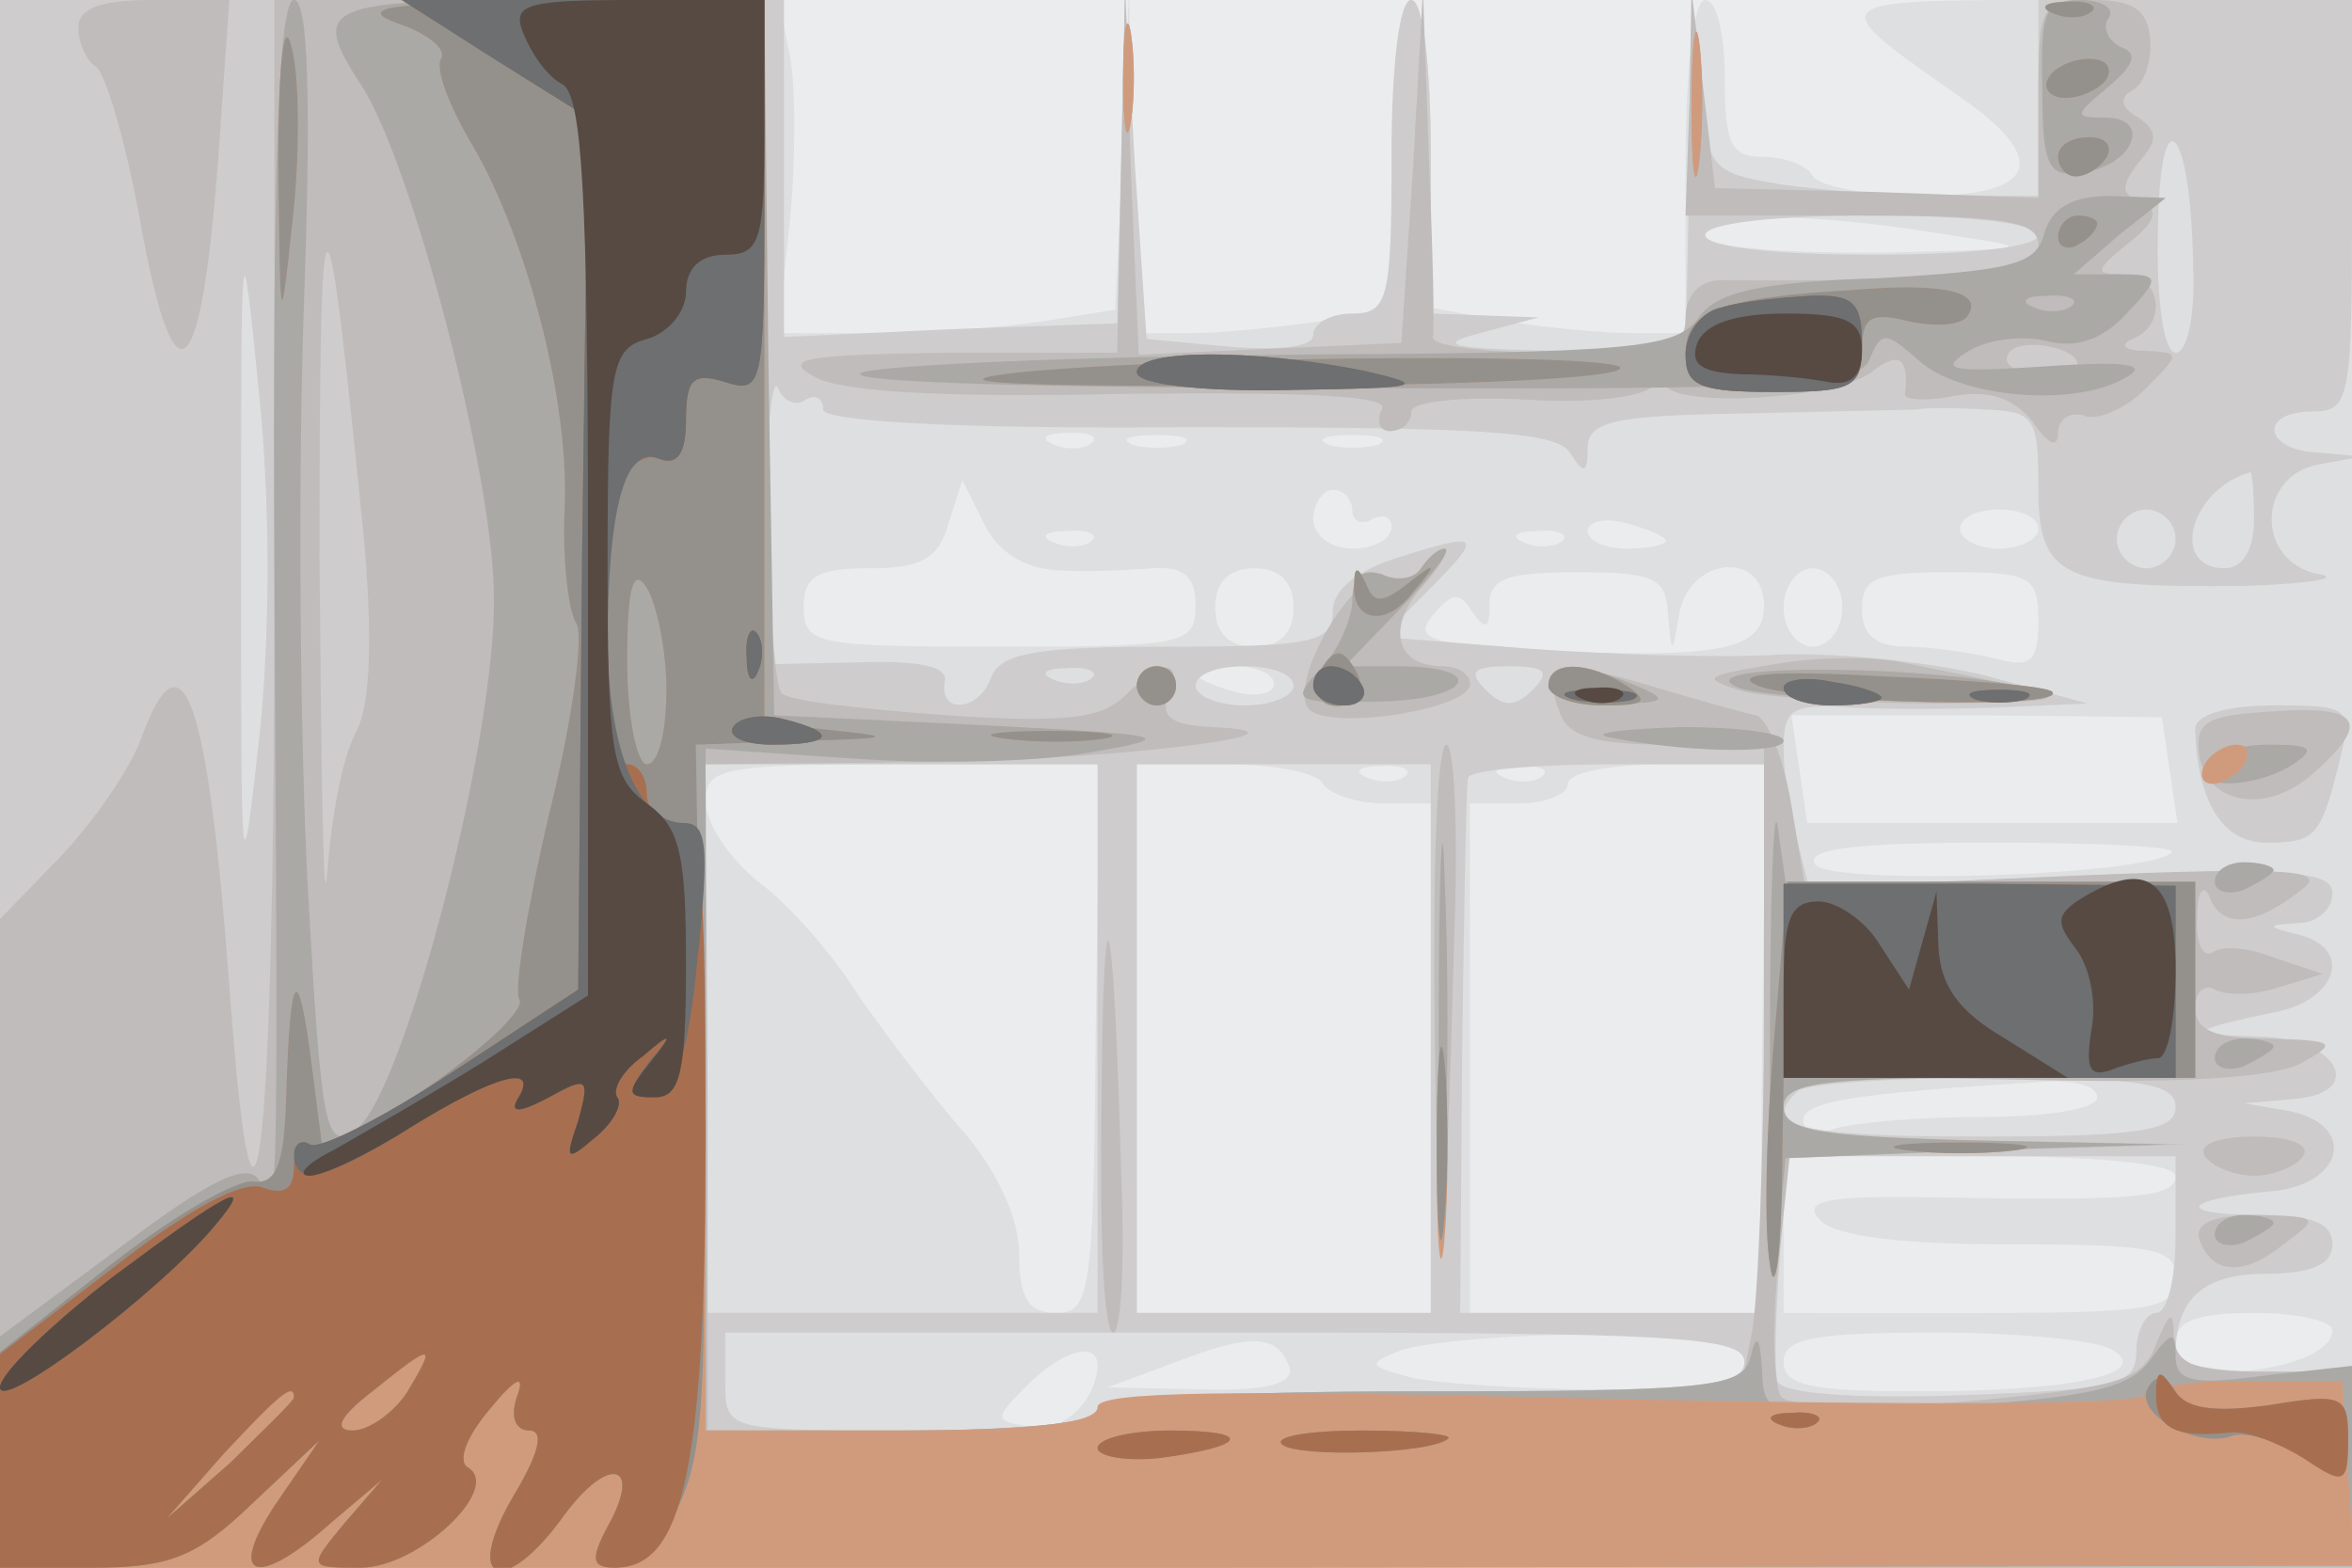 <svg xmlns="http://www.w3.org/2000/svg" xmlns:xlink="http://www.w3.org/1999/xlink" width="120" height="80"><rect width="100%" height="100%" fill="#333333" stroke="none"/><g><svg xmlns="http://www.w3.org/2000/svg" xmlns:xlink="http://www.w3.org/1999/xlink" width="120" height="80"/><svg xmlns="http://www.w3.org/2000/svg" width="120" height="80" version="1.0" viewBox="0 0 120 80"><g fill="#ebecee" transform="matrix(.1 0 0 -.1 0 80)"><path d="M0 400V0h1200v800H0V400z"/></g></svg><svg xmlns="http://www.w3.org/2000/svg" width="120" height="80" version="1.0" viewBox="0 0 120 80"><g fill="#dedfe0" transform="matrix(.1 0 0 -.1 0 80)"><path d="M0 400V0h1200v800h-132c-144 0-141 2-63-53 41-30 32-47-24-47-28 0-53 5-56 10-3 6-15 10-26 10-16 0-19 7-19 40 0 22-4 40-10 40s-10-35-10-85v-85h-27c-16 0-45 3-65 6l-38 7v78c0 46-4 79-10 79s-10-33-10-79v-78l-37-7c-21-3-50-6-65-6h-28l-2 88-2 87-3-81-4-82-37-6c-20-3-59-6-86-6h-49l6 57c3 31 3 69 0 85l-6 28H0V400zm995 280c46-7 43-7-37-9-53 0-88 3-88 9 0 12 53 12 125 0zM557 574c-3-3-12-4-19-1-8 3-5 6 6 6 11 1 17-2 13-5zm46-1c-7-2-19-2-25 0-7 3-2 5 12 5s19-2 13-5zm100 0c-7-2-19-2-25 0-7 3-2 5 12 5s19-2 13-5zm-164-64c14-1 36 0 49 1 16 1 22-4 22-19 0-20-6-21-100-21-93 0-100 1-100 20 0 16 7 20 34 20 26 0 35 5 40 23l7 22 11-22c7-15 21-23 37-24zm151 30c0-5 5-7 10-4 6 3 10 1 10-4 0-6-9-11-20-11s-20 7-20 15 5 15 10 15c6 0 10-5 10-11zm160-15c0-2-9-4-20-4s-20 4-20 9 9 7 20 4 20-7 20-9zm190 6c0-5-9-10-20-10s-20 5-20 10c0 6 9 10 20 10s20-4 20-10zm-483-6c-3-3-12-4-19-1-8 3-5 6 6 6 11 1 17-2 13-5zm240 0c-3-3-12-4-19-1-8 3-5 6 6 6 11 1 17-2 13-5zm-137-34c0-13-7-20-20-20s-20 7-20 20 7 20 20 20 20-7 20-20zm191-3c2-22 2-22 6 1 6 28 43 31 43 3 0-23-22-27-113-23-58 3-66 6-56 18s14 12 20 2c7-10 9-9 9 4s10 16 45 16c39 0 45-3 46-21zm89 3c0-11-7-20-15-20s-15 9-15 20 7 20 15 20 15-9 15-20zm100-7c0-21-4-24-22-19-13 3-33 6-45 6-16 0-23 6-23 19 0 16 7 19 45 19 41 0 45-2 45-25zm-390-32c0-5-9-7-20-4s-20 7-20 9 9 4 20 4 20-4 20-9zm457-44 4-27H922l-4 28-4 27h95l94-1 4-27zM559 270c-1-130-3-140-20-140-14 0-19 7-19 30 0 18-11 42-28 62-16 18-40 50-54 70-13 21-36 47-51 58-15 12-27 30-27 41 0 17 8 19 100 19h101l-2-140zm116 130c3-5 17-10 31-10h24V130H580v280h44c25 0 48-4 51-10zm42 4c-3-3-12-4-19-1-8 3-5 6 6 6 11 1 17-2 13-5zm70 0c-3-3-12-4-19-1-8 3-5 6 6 6 11 1 17-2 13-5zm112-134-1-140H750v260h25c14 0 25 5 25 10 0 6 23 10 50 10h51l-2-140zm209 95c-11-12-176-17-182-6-5 8 22 11 90 11 54 0 95-2 92-5zm-38-125c0-6-26-10-59-10s-66-3-75-6-16-1-16 4c0 10 25 14 123 20 15 1 27-2 27-8zm40-40c0-11-19-13-124-11-56 1-67-2-57-12 8-8 42-12 97-12 73 0 84-2 84-17 0-16-11-18-100-18H910v80h100c61 0 100-4 100-10zm80-79c0-11-25-21-56-21-15 0-24 6-24 15 0 11 11 15 40 15 22 0 40-4 40-9zm-532-19c2-8-12-12-45-11l-48 1 35 13c39 15 52 14 58-3zm232 3c0-11-16-14-72-14-40 0-84 3-98 6-22 6-23 7-5 14 11 4 55 8 98 8 61 1 77-2 77-14zm188 6c20-12-20-21-100-21-54 0-68 3-68 15s15 15 78 15c42 0 83-4 90-9zm-518-8c-1-19-19-35-35-31-18 3-18 4-1 21 18 18 36 23 36 10z"/></g></svg><svg xmlns="http://www.w3.org/2000/svg" width="120" height="80" version="1.0" viewBox="0 0 120 80"><g fill="#cecccc" transform="matrix(.1 0 0 -.1 0 80)"><path d="M0 400V0h1200v100h-45c-25 0-45 4-45 9 0 28 14 41 46 41 24 0 34 5 34 15 0 11-11 15-37 15-44 0-40 8 5 12 38 3 45 34 10 41l-23 4 23 2c40 2 26 31-15 32-39 1-38 3 10 13 30 7 37 32 10 39-17 4-17 5 0 6 9 0 17 7 17 15 0 12-22 13-133 9l-134-6-6 24c-4 13-7 34-7 47 0 20 4 23 33 21 17-1 52-1 77 0l45 2-51 14c-28 7-75 12-105 11-30-2-88 0-129 3l-75 6 23 23c29 29 28 31-13 18-23-7-35-17-35-28 0-16-11-18-84-18-65 0-85-3-90-15-6-18-27-20-24-3 2 8-13 11-44 10l-48-1 1 77c0 42 3 71 6 64 2-6 9-10 14-6 5 3 9 1 9-5s69-10 186-9c148 0 188-2 195-13s9-11 9 2c0 14 13 17 80 18 44 1 84 2 88 2 4 1 19 1 35 0 25-1 27-4 27-40 0-46 12-51 105-50 33 1 50 4 38 6-32 6-32 50 0 56l22 4-22 2c-28 1-31 21-3 21 19 0 20 7 20 105v105h-160V700h-47c-27 0-65 3-85 6-36 6-37 8-41 53-2 25-4 4-5-46l-2-93-67 1c-53 1-61 3-38 9l30 8-27 1-28 1v80c0 47-4 80-10 80s-10-33-10-80c0-73-2-80-20-80-11 0-20-5-20-11s-17-8-42-6l-43 4-6 89-5 89-2-85-2-85-85-3-85-4v172H0V400zm1119 263c1-24-3-43-9-43s-10 27-9 63c1 71 17 53 18-20zM132 421c-9-80-9-73-9 94 0 172 0 176 9 86 6-57 6-126 0-180zm908 259c0-6-35-10-85-10s-85 4-85 10 35 10 85 10 85-4 85-10zm110-145c0-16-6-25-15-25-28 0-18 40 13 49 1 1 2-10 2-24zm-40-10c0-8-7-15-15-15s-15 7-15 15 7 15 15 15 15-7 15-15zm-553-71c-3-3-12-4-19-1-8 3-5 6 6 6 11 1 17-2 13-5zm103-4c0-5-11-10-25-10s-25 5-25 10c0 6 11 10 25 10s25-4 25-10zm122-2c-9-9-15-9-24 0s-7 12 12 12 21-3 12-12zM560 270V130H360v280h200V270zm170 0V130H580v280h150V270zm170 0V130H745l1 133c1 72 2 135 3 140 0 4 35 7 76 7h75V270zm210-35c0-12-18-15-100-15-92 0-112 5-93 23 3 4 48 7 100 7 76 0 93-3 93-15zm0-65c0-22-4-40-10-40-5 0-10-9-10-19 0-18-9-20-90-23-54-2-91 1-93 7s-1 34 1 63l4 52h198v-40zm-220-65c0-13-25-15-165-15-103 0-165-4-165-10s-38-10-95-10c-95 0-95 0-95 25v25h260c224 0 260-2 260-15zm230 323c1-37 14-58 36-58 26 0 28 3 38 43 6 26 5 27-34 27-25 0-40-5-40-12z"/></g></svg><svg xmlns="http://www.w3.org/2000/svg" width="120" height="80" version="1.0" viewBox="0 0 120 80"><g fill="#bfbcbb" transform="matrix(.1 0 0 -.1 0 80)"><path d="M40 786c0-8 4-17 9-20 5-4 15-38 22-76 19-106 33-88 42 53l4 57H78c-26 0-38-4-38-14zm100-287c0-291-10-382-23-202-11 148-24 184-45 126-6-16-24-42-41-60L0 331V0h1200v100h-45c-36 0-45 4-46 18 0 14-2 13-9-4-7-19-20-22-95-29-48-4-91-3-96 2-4 4-5 34-2 65l6 57 101 4 101 3-102 2c-87 2-103 5-103 18 0 14 16 15 123 13 80-2 129 1 142 9 18 10 16 11-17 12-28 0-38 4-38 16 0 8 5 12 10 9 6-3 20-3 32 1l23 7-24 8c-12 5-27 7-32 3-5-3-9 5-8 18 0 13 3 17 6 11 6-17 23-16 46 2 16 11 0 13-117 8l-135-6-7 42c-4 24-12 44-18 46-6 1-30 8-54 15-46 14-56 11-46-14 4-12 19-16 55-16h49V286c0-73-3-148-6-165l-6-31H724c-103 0-164-4-164-10s-40-10-99-10H361v170l-1 170 102 1c96 0 223 15 156 18-20 1-26 5-22 16 8 19-3 19-22 0-12-12-32-14-91-10-41 3-79 7-84 11-5 3-9 84-9 180v174H140V499zm46 23c4-48 3-81-4-95-7-12-13-44-15-72-2-27-3 44-4 160 0 207 3 208 23 7zm386 191-2-93h-87c-72-1-84-3-68-12 13-8 66-11 158-9 96 1 137-1 132-8-3-6-1-11 4-11 6 0 11 4 11 10 0 5 26 8 60 6 36-2 61 2 64 8 3 7 5 7 5 1 1-14 90-9 107 6 13 10 18 6 16-12-1-3 11-4 25-1 18 3 30-1 40-13 8-12 13-14 13-6 0 7 6 11 13 9 6-3 21 3 31 13 19 19 19 19 0 20-10 0-13 3-6 6 18 7 15 33-5 33-15 0-14 2 3 16 14 11 16 17 6 21s-10 8-1 20c10 11 10 16 0 23-9 5-10 10-3 14 6 3 10 15 9 26-1 15-9 20-29 20-27 0-28-2-28-51v-50l-82 3-83 2-6 51-6 50-1-57-2-58h90c73 0 90-3 90-15 0-14-44-19-162-18-11 0-18-8-18-19 0-16-9-18-65-18-36 0-64 3-64 8 1 4 0 45-2 92l-3 85-5-90-6-90-67-3-67-3-4 93-3 93-2-92zm488-99c0-2-9-4-21-4-11 0-18 4-14 10 5 8 35 3 35-6zM725 510c-3-5-11-7-18-5-16 6-51-55-39-67 11-11 82 0 82 13 0 5-6 9-14 9-24 0-29 20-10 41 9 10 14 19 11 19s-8-4-12-10zm180-49c-36-6-38-7-15-14 14-3 59-6 100-6 76 1 76 2-20 21-14 3-43 3-65-1zm217-46c4-26 35-31 59-9 29 26 23 34-21 31-34-2-40-5-38-22zM732 273c2-149 5-131 10 50 2 53 0 97-4 97-5 0-7-66-6-147zm-170-35c-1-65 1-118 6-118 4 0 6 37 4 82-4 143-9 157-10 36zm563-28c3-5 15-10 25-10s22 5 25 10c4 6-7 10-25 10s-29-4-25-10zm-3-42c6-18 22-20 43-3 19 14 18 14-13 15-22 0-32-4-30-12z"/></g></svg><svg xmlns="http://www.w3.org/2000/svg" width="120" height="80" version="1.0" viewBox="0 0 120 80"><g fill="#aba9a6" transform="matrix(.1 0 0 -.1 0 80)"><path d="M140 508c2-345 2-327-8-310-6 9-25 0-70-34L0 118V0h600l600 1v102l-45-5c-36-5-45-3-45 10s-2 13-13-2-32-19-105-24c-92-5-92-5-93 19-1 17-3 19-6 6-4-15-21-17-169-17-103 0-164-4-164-10s-40-10-100-10H360v348l74-5c40-3 95-2 122 3 46 8 42 9-56 14l-105 5-3 183-2 182H280c-115 0-122-3-96-43 26-39 68-200 68-262 1-73-46-253-70-271-16-12-18-2-25 124-4 75-5 208-2 295 4 110 2 157-5 157-8 0-11-87-10-292zm433 252c0-25 2-35 4-22 2 12 2 32 0 45-2 12-4 2-4-23zm290-15c0-33 2-45 4-27s2 45 0 60-4 0-4-33zm179 9c0-39 3-45 21-42 26 4 35 28 11 28-16 0-16 1 2 16 13 11 15 17 6 20-6 3-10 10-6 15 3 5-4 9-15 9-18 0-20-6-19-46zm1-73c-4-16-16-19-85-23-61-2-83-7-92-21-12-15-35-17-207-18-107-1-205-5-219-9-14-5 91-8 242-8 233-1 267 1 272 15 6 14 8 14 25-1 21-19 79-24 105-9 13 7 2 9-41 6-46-3-54-2-40 7 10 7 29 9 41 6 16-4 29 1 41 14 18 19 17 20-5 20h-22l23 20 24 19-28 1c-20 0-30-6-34-19zm14-37c-3-3-12-4-19-1-8 3-5 6 6 6 11 1 17-2 13-5zM725 510c-3-5-12-7-20-3-10 3-15-1-15-13 0-9-7-26-16-35-16-17-14-18 30-17 47 1 56 18 9 18h-27l29 30c16 17 26 30 22 30-3 0-8-4-12-10zm-145-60c0-5 5-10 10-10 6 0 10 5 10 10 0 6-4 10-10 10-5 0-10-4-10-10zm210 0c0-5 15-10 33-9 27 0 29 2 12 9-28 12-45 12-45 0zm97-1c12-4 57-7 100-7 66 1 72 2 38 9-56 10-167 10-138-2zm-67-25c38-8 90-9 90-2 0 4-24 7-52 7-29-1-46-3-38-5zm-86-149c0-82 2-115 3-72 2 43 2 110 0 150-1 40-3 5-3-78zm391 135c-8-13 25-13 45 0 12 8 9 10-12 10-15 0-30-4-33-10zM903 265c0-77 2-121 4-98l4 42 97 4 97 3-97 2c-80 2-98 5-98 17s18 15 105 15h105v100H911l-4 28c-2 15-4-36-4-113zm227 85c0-5 7-7 15-4 8 4 15 8 15 10s-7 4-15 4-15-4-15-10zm0-90c0-5 7-7 15-4 8 4 15 8 15 10s-7 4-15 4-15-4-15-10zm0-90c0-5 7-7 15-4 8 4 15 8 15 10s-7 4-15 4-15-4-15-10z"/></g></svg><svg xmlns="http://www.w3.org/2000/svg" width="120" height="80" version="1.0" viewBox="0 0 120 80"><g fill="#d09b7d" transform="matrix(.1 0 0 -.1 0 80)"><path d="M142 715c1-84 1-86 7-30 4 33 4 74 0 90-4 18-7-5-7-60zm61 73c15-5 25-13 22-18s4-24 16-44c28-48 50-132 47-187-1-25 2-51 6-57s-2-50-14-98c-11-47-18-90-15-94 3-5-18-25-47-45l-53-35-6 47c-7 54-11 49-13-17-1-34-5-44-16-43-8 2-41-17-73-42L0 110V0h601l600 1-3 47-3 47h-48c-27 1-51-3-53-7-3-5-124-5-270-2-197 5-264 4-264-4s-31-12-100-12H360v144c0 79-3 158-6 175l-6 31 58 2c43 1 49 2 22 5l-38 4v369l-107-1c-85 0-102-3-80-11zm137-340c0-21-4-38-10-38-5 0-10 24-10 53 0 37 3 48 10 37 5-8 10-32 10-52zm233 312c0-25 2-35 4-22 2 12 2 32 0 45-2 12-4 2-4-23zm290-15c0-33 2-45 4-27s2 45 0 60-4 0-4-33zm185 48c7-3 16-2 19 1 4 3-2 6-13 5-11 0-14-3-6-6zm-3-33c-3-5 1-10 9-10s18 5 21 10c3 6-1 10-9 10s-18-4-21-10zm5-40c0-5 4-10 9-10 6 0 13 5 16 10 3 6-1 10-9 10-9 0-16-4-16-10zm0-41c0-5 5-7 10-4 6 3 10 8 10 11 0 2-4 4-10 4-5 0-10-5-10-11zm-105-27c-68-4-85-11-85-32 0-17 7-20 45-20 39 0 45 3 45 21 0 17 4 20 24 15 14-3 27-2 30 3 8 12-12 17-59 13zm-425-42c-44-5-10-7 110-7 96 0 184 3 195 8 24 9-212 8-305-1zm171-107c-2-20 16-24 30-5 13 15 12 16-3 4-13-10-17-10-21 0-4 9-6 9-6 1zm-16-43c-8-13-1-24 14-19 6 3 7 10 2 18-6 10-10 10-16 1zm-95-10c0-5 5-10 10-10 6 0 10 5 10 10 0 6-4 10-10 10-5 0-10-4-10-10zm210 0c0-5 12-10 28-10 21 0 24 2 12 10-20 13-40 13-40 0zm107 0c23-9 159-12 150-3-3 3-43 6-89 8-54 3-75 1-61-5zm-384-27c15-2 37-2 50 0 12 2 0 4-28 4-27 0-38-2-22-4zm612-13c-3-5-2-10 4-10 5 0 13 5 16 10 3 6 2 10-4 10-5 0-13-4-16-10zM905 268c-4-46-5-96-2-113 2-16 5-2 6 33l1 62h210v100H912l-7-82zm-172-58c0-47 2-66 4-42 2 23 2 61 0 85-2 23-4 4-4-43zm240 3c15-2 39-2 55 0 15 2 2 4-28 4s-43-2-27-4z"/></g></svg><svg xmlns="http://www.w3.org/2000/svg" width="120" height="80" version="1.0" viewBox="0 0 120 80"><g fill="#94918c" transform="matrix(.1 0 0 -.1 0 80)"><path d="M142 715c1-84 1-86 7-30 4 33 4 74 0 90-4 18-7-5-7-60zm61 73c15-5 25-13 22-18s4-24 16-44c28-48 50-132 47-187-1-25 2-51 6-57s-2-50-14-98c-11-47-18-90-15-94 3-5-18-25-47-45l-53-35-6 47c-7 54-11 49-13-17-1-34-5-44-16-43-8 2-41-17-73-42L0 110V0h47c39 0 53 5 82 33l34 32-22-32c-26-39-10-44 28-10l26 22-19-22c-19-23-19-23 8-23 29 0 72 40 55 51-6 3-1 16 11 30 13 16 18 18 14 7s-1-18 6-18c8 0 5-12-9-35-25-44-3-50 27-8 23 31 40 26 22-6-9-17-8-21 4-21 9 0 23 14 32 31 13 27 15 60 12 210l-3 179 55 2c43 1 47 2 18 5l-38 4v369l-107-1c-85 0-102-3-80-11zm137-340c0-21-4-38-10-38-5 0-10 24-10 53 0 37 3 48 10 37 5-8 10-32 10-52zM208 90c-7-11-20-20-28-20-10 0-7 7 10 20 31 25 33 25 18 0zm-58-3c0-2-15-16-32-33L85 25l29 33c28 30 36 37 36 29zm898 706c7-3 16-2 19 1 4 3-2 6-13 5-11 0-14-3-6-6zm-3-33c-3-5 1-10 9-10s18 5 21 10c3 6-1 10-9 10s-18-4-21-10zm5-40c0-5 4-10 9-10 6 0 13 5 16 10 3 6-1 10-9 10-9 0-16-4-16-10zm0-41c0-5 5-7 10-4 6 3 10 8 10 11 0 2-4 4-10 4-5 0-10-5-10-11zm-105-27c-68-4-85-11-85-32 0-17 7-20 45-20 39 0 45 3 45 21 0 17 4 20 24 15 14-3 27-2 30 3 8 12-12 17-59 13zm-425-42c-44-5-10-7 110-7 96 0 184 3 195 8 24 9-212 8-305-1zm171-107c-2-20 16-24 30-5 13 15 12 16-3 4-13-10-17-10-21 0-4 9-6 9-6 1zm-16-43c-8-13-1-24 14-19 6 3 7 10 2 18-6 10-10 10-16 1zm-95-10c0-5 5-10 10-10 6 0 10 5 10 10 0 6-4 10-10 10-5 0-10-4-10-10zm210 0c0-5 12-10 28-10 21 0 24 2 12 10-20 13-40 13-40 0zm107 0c23-9 159-12 150-3-3 3-43 6-89 8-54 3-75 1-61-5zm-384-27c15-2 37-2 50 0 12 2 0 4-28 4-27 0-38-2-22-4zm392-155c-4-46-5-96-2-113 2-16 5-2 6 33l1 62h210v100H912l-7-82zm-172-53c0-44 2-61 4-37 2 23 2 59 0 80-2 20-4 1-4-43zm240-2c15-2 39-2 55 0 15 2 2 4-28 4s-43-2-27-4zm123-121c-8-13 24-31 42-25 7 3 23-2 36-10 22-15 24-15 24 9 0 22-3 23-40 17-27-4-43-2-48 7-5 8-10 9-14 2zM908 73c7-3 16-2 19 1 4 3-2 6-13 5-11 0-14-3-6-6zM560 61c0-4 14-7 32-5 45 6 48 14 5 14-20 0-37-4-37-9zm94 2c7-7 77-5 85 3 2 2-17 4-44 4s-45-3-41-7z"/></g></svg><svg xmlns="http://www.w3.org/2000/svg" width="120" height="80" version="1.0" viewBox="0 0 120 80"><g fill="#a76f50" transform="matrix(.1 0 0 -.1 0 80)"><path d="m252 770 48-30-3-222-2-223-64-42c-35-23-68-40-73-37-4 3-8-2-8-11 0-12-5-15-16-11-10 4-38-11-75-40L0 109V0h47c39 0 53 5 82 33l34 32-22-32c-26-39-10-44 28-10l26 22-19-22c-19-23-19-23 8-23 29 0 72 40 55 51-6 3-1 16 11 30 13 16 18 18 14 7s-1-18 6-18c8 0 5-12-9-35-25-44-3-50 27-8 23 31 40 26 22-6-9-17-8-21 4-21 35 0 46 52 46 220 0 136-2 160-15 160-8 0-15 7-15 15s-4 15-10 15c-11 0-14 101-4 138 4 14 12 21 20 18 10-4 14 3 14 20 0 21 4 24 20 19 19-6 20-2 20 94v101H205l47-30zM208 90c-7-11-20-20-28-20-10 0-7 7 10 20 31 25 33 25 18 0zm-58-3c0-2-15-16-32-33L85 25l29 33c28 30 36 37 36 29zm728 556c-10-2-18-13-18-24 0-16 7-19 45-19 41 0 45 2 45 25 0 21-5 25-27 24-16-1-36-3-45-6zm-298-33c0-6 32-10 78-9 68 1 72 2 37 10-56 11-115 11-115-1zM381 464c0-11 3-14 6-6 3 7 2 16-1 19-3 4-6-2-5-13zm289-14c0-5 7-10 16-10 8 0 12 5 9 10-3 6-10 10-16 10-5 0-9-4-9-10zm240-1c0-5 11-9 25-9s25 2 25 4-11 6-25 8c-14 3-25 1-25-3zm-107-6c9-2 23-2 30 0 6 3-1 5-18 5-16 0-22-2-12-5zm205 0c6-2 18-2 25 0 6 3 1 5-13 5s-19-2-12-5zm-634-14c-3-5 6-9 20-9 31 0 34 6 6 13-11 3-23 1-26-4zm536-129v-50h200v98l-100 1H910v-49zm190-212c0-17 10-22 38-19 8 1 24-5 37-13 21-14 23-14 23 10 0 22-3 23-40 17-29-4-43-2-49 8-7 11-9 10-9-3zM908 73c7-3 16-2 19 1 4 3-2 6-13 5-11 0-14-3-6-6zM560 61c0-4 14-7 32-5 45 6 48 14 5 14-20 0-37-4-37-9zm94 2c7-7 77-5 85 3 2 2-17 4-44 4s-45-3-41-7z"/></g></svg><svg xmlns="http://www.w3.org/2000/svg" width="120" height="80" version="1.0" viewBox="0 0 120 80"><g fill="#6d6f71" transform="matrix(.1 0 0 -.1 0 80)"><path d="m252 770 48-30-3-222-2-223-64-42c-35-23-68-40-73-37-4 3-8 0-8-5 0-17 17-13 60 14 42 26 66 33 54 14-4-7 1-7 16 1 20 11 21 10 15-12-7-20-6-21 8-9 9 7 15 17 12 21s3 14 13 21c15 13 16 12 3-3-11-15-11-18 1-18 11 0 17 16 22 53 8 73 8 87-5 87-23 0-38 36-39 90 0 71 9 103 26 96 10-4 14 3 14 20 0 21 4 24 20 19 19-6 20-2 20 94v101H205l47-30zm626-127c-10-2-18-13-18-24 0-16 7-19 45-19 41 0 45 2 45 25 0 21-5 25-27 24-16-1-36-3-45-6zm-298-33c0-6 32-10 78-9 68 1 72 2 37 10-56 11-115 11-115-1zM381 464c0-11 3-14 6-6 3 7 2 16-1 19-3 4-6-2-5-13zm289-14c0-5 7-10 16-10 8 0 12 5 9 10-3 6-10 10-16 10-5 0-9-4-9-10zm240-1c0-5 11-9 25-9s25 2 25 4-11 6-25 8c-14 3-25 1-25-3zm-107-6c9-2 23-2 30 0 6 3-1 5-18 5-16 0-22-2-12-5zm205 0c6-2 18-2 25 0 6 3 1 5-13 5s-19-2-12-5zm-634-14c-3-5 6-9 20-9 31 0 34 6 6 13-11 3-23 1-26-4zm536-129v-50h200v98l-100 1H910v-49zM57 148C26 124 0 99 0 92c0-13 82 49 110 83 21 25 6 17-53-27z"/></g></svg><svg xmlns="http://www.w3.org/2000/svg" width="120" height="80" version="1.0" viewBox="0 0 120 80"><g fill="#574a43" transform="matrix(.1 0 0 -.1 0 80)"><path d="M267 783c4-10 12-22 20-26 10-6 13-57 13-237V292l-52-33c-29-18-64-38-78-46-14-7-19-13-12-13s30 11 52 25c42 26 66 33 54 14-4-7 1-7 16 1 20 11 21 10 15-12-7-20-6-21 8-9 9 7 15 17 12 21s3 14 13 21c15 13 16 12 3-4-12-15-11-17 3-17 13 0 16 12 16 68s-3 70-20 82c-18 13-20 26-20 123 0 100 2 109 20 114 11 3 20 14 20 24 0 12 7 19 20 19 18 0 20 7 20 65v65h-65c-57 0-64-2-58-17zm599-158c-4-11 2-15 22-16 15 0 35-2 45-4 11-2 17 3 17 16 0 15-7 19-39 19-25 0-41-5-45-15zm-58-182c7-3 16-2 19 1 4 3-2 6-13 5-11 0-14-3-6-6zm253-102c-12-8-12-12-2-25 7-9 11-27 8-42-3-19-1-24 10-20 8 3 19 6 24 6s9 20 9 45c0 47-15 57-49 36zm-151-46v-45h145l-32 20c-24 14-33 27-34 47l-1 28-7-25-7-25-15 23c-7 12-22 22-31 22-15 0-18-9-18-45zM57 148C26 124 0 99 0 92c0-13 82 49 110 83 21 25 6 17-53-27z"/></g></svg></g></svg>